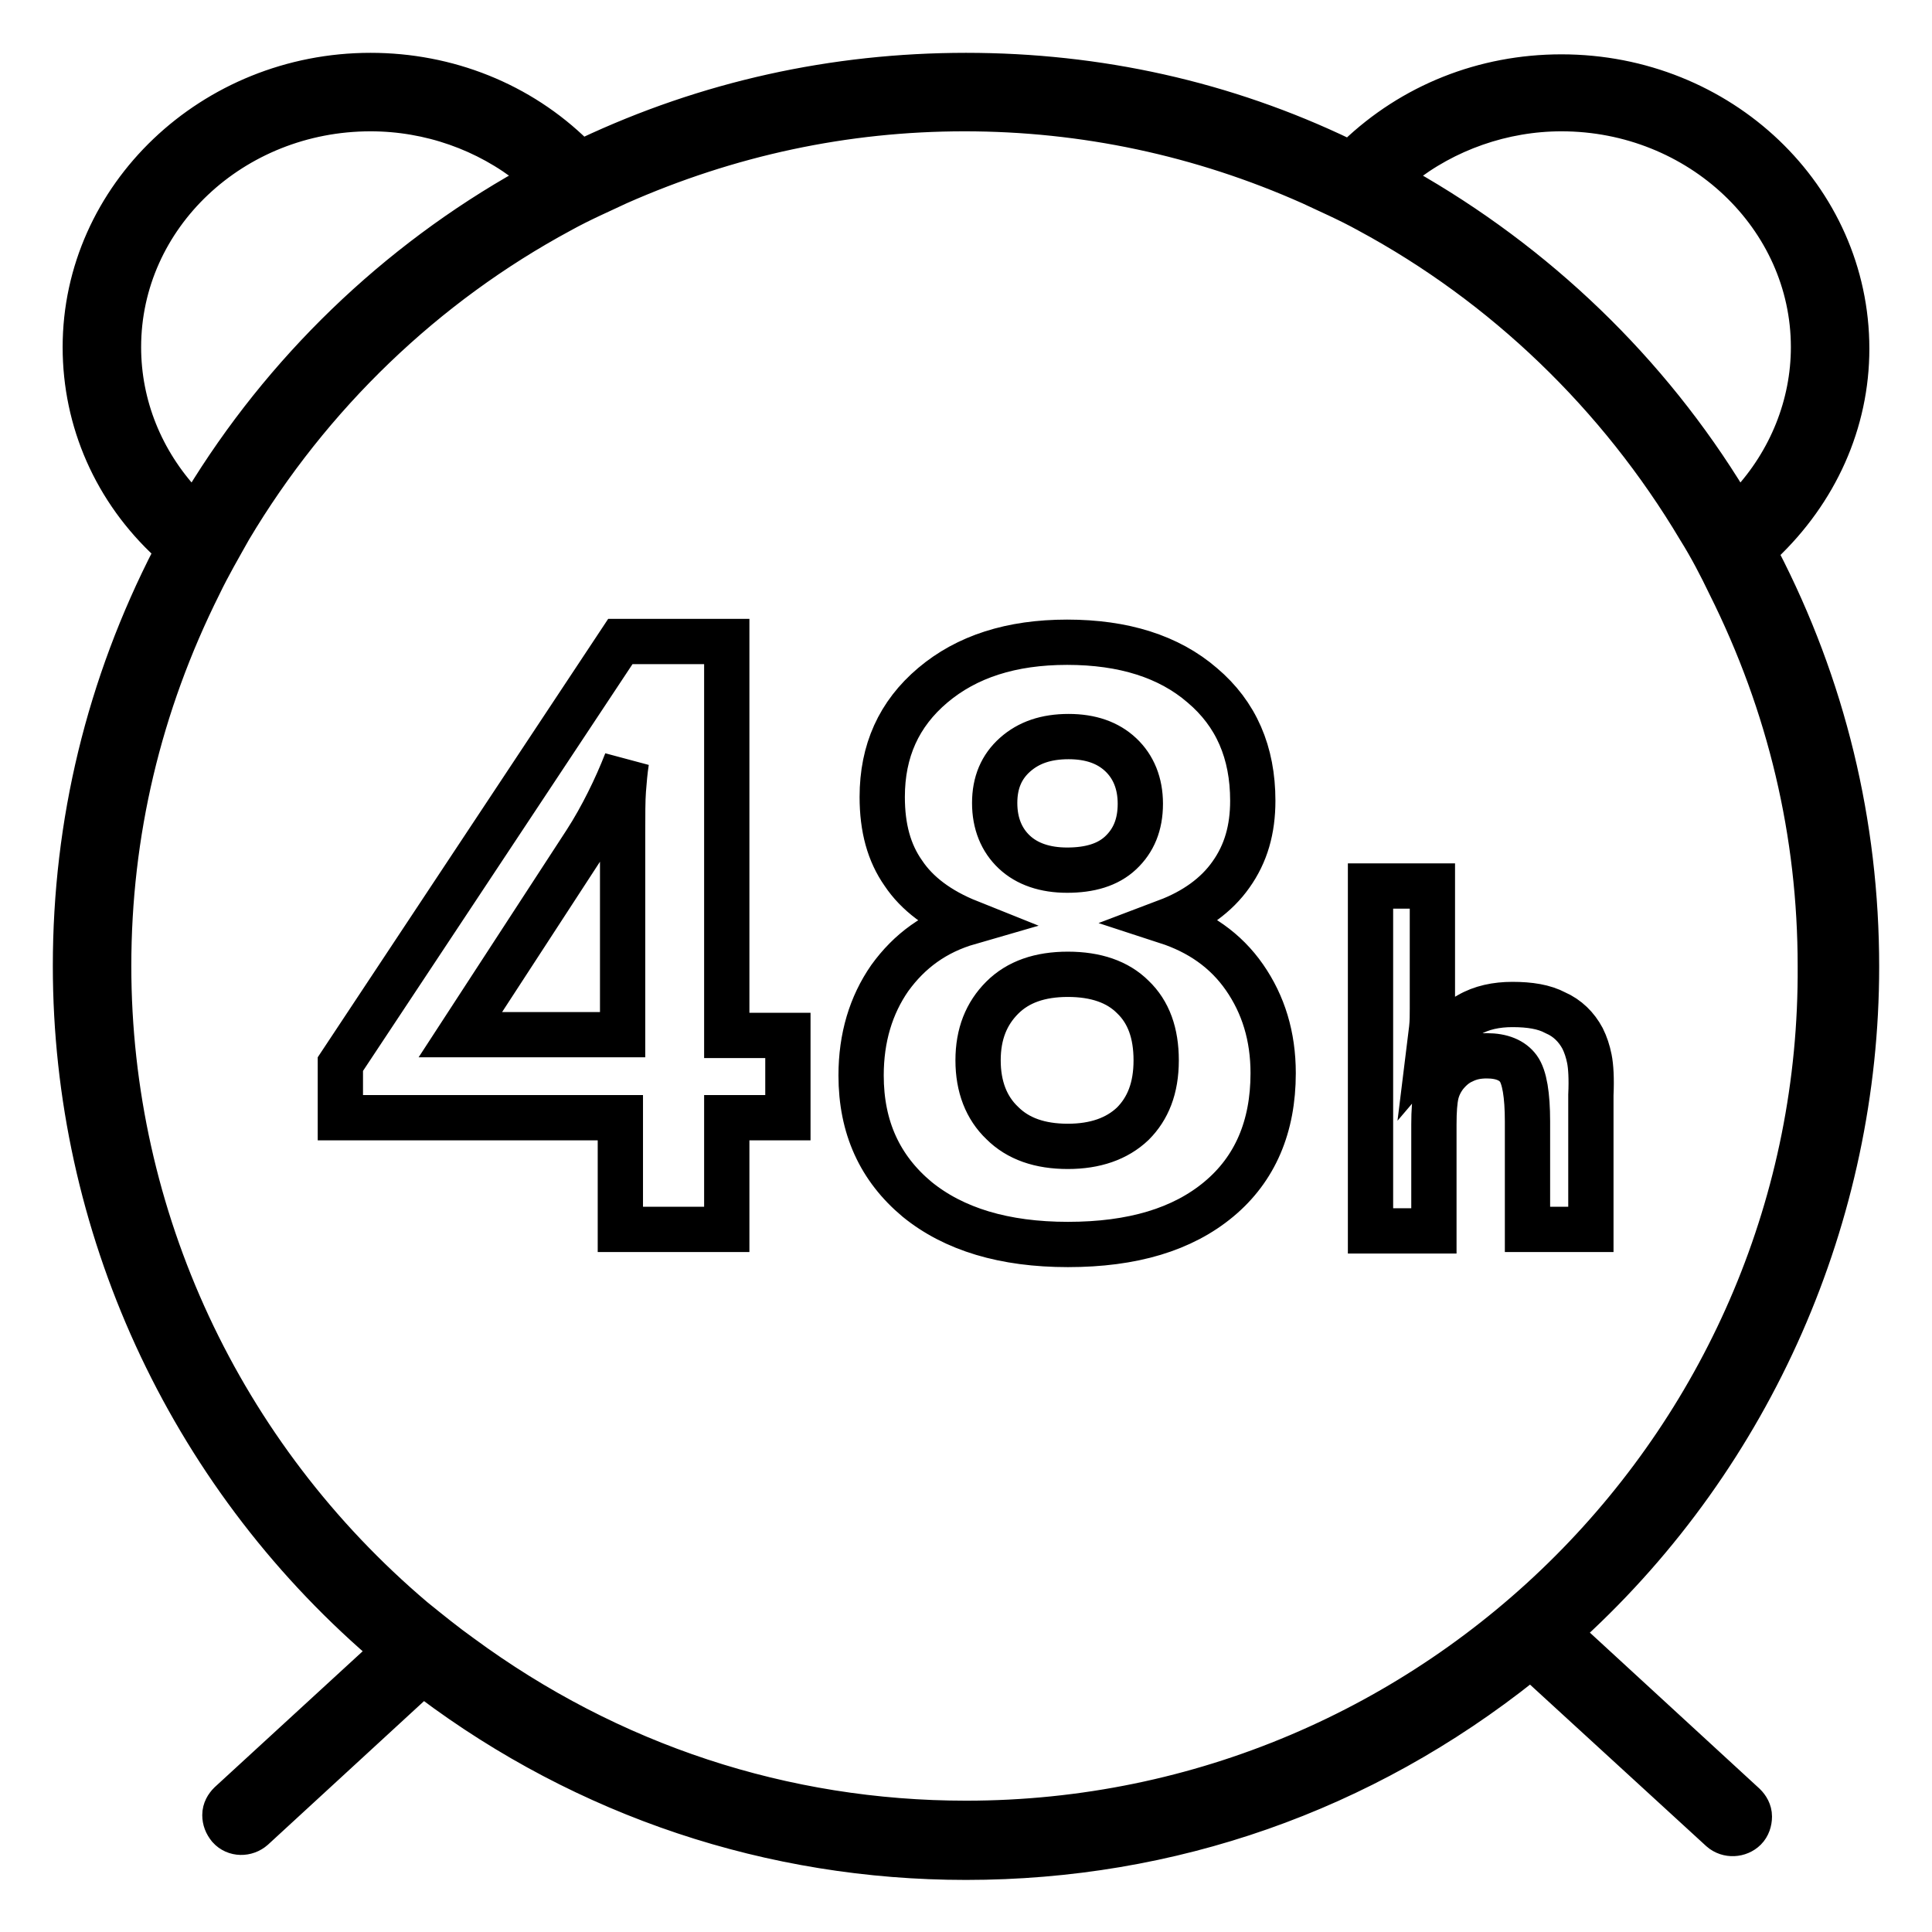 <?xml version="1.0" encoding="utf-8"?>
<!-- Svg Vector Icons : http://www.onlinewebfonts.com/icon -->
<!DOCTYPE svg PUBLIC "-//W3C//DTD SVG 1.1//EN" "http://www.w3.org/Graphics/SVG/1.1/DTD/svg11.dtd">
<svg version="1.1" xmlns="http://www.w3.org/2000/svg" xmlns:xlink="http://www.w3.org/1999/xlink" x="0px" y="0px" viewBox="0 0 256 256" enable-background="new 0 0 256 256" xml:space="preserve">
<g> <path stroke-width="6" fill-opacity="0" stroke="#000000"  d="M96.3,85H82.2L45.1,141v7.1h37.1v14.8h14.1v-14.8h8.1v-10.9h-8.1L96.3,85L96.3,85z M82.6,104.7 c-0.1,1.3-0.1,3.3-0.1,5.9v26.5H61l16.6-25.5c1.1-1.7,2.1-3.5,3-5.3c0.9-1.8,1.7-3.6,2.4-5.4C82.8,102.2,82.7,103.4,82.6,104.7z  M154.6,122.1c3.7-1.4,6.6-3.5,8.5-6.2c2-2.8,2.9-6,2.9-9.8c0-6.4-2.2-11.5-6.7-15.3c-4.4-3.8-10.4-5.7-17.9-5.7 c-7.4,0-13.3,1.9-17.8,5.7c-4.5,3.8-6.7,8.7-6.7,14.8c0,4.1,0.9,7.4,2.8,10.1c1.8,2.7,4.7,4.9,8.7,6.5c-4.5,1.3-7.9,3.8-10.5,7.4 c-2.5,3.6-3.8,7.9-3.8,12.9c0,6.9,2.5,12.3,7.4,16.4c4.9,4,11.6,6,20,6c8.6,0,15.2-2,20-6c4.8-4,7.2-9.6,7.2-16.7 c0-4.9-1.3-9.1-3.8-12.7C162.4,125.9,158.9,123.5,154.6,122.1z M134.5,100c1.8-1.6,4.1-2.4,7.1-2.4c2.9,0,5.2,0.8,6.9,2.4 c1.7,1.6,2.6,3.8,2.6,6.5c0,2.8-0.9,4.9-2.6,6.5c-1.7,1.6-4.1,2.3-7.1,2.3c-2.9,0-5.3-0.8-7-2.4c-1.7-1.6-2.6-3.8-2.6-6.5 C131.8,103.7,132.7,101.6,134.5,100z M150.1,148.9c-2.1,2-5,3-8.6,3c-3.7,0-6.6-1-8.7-3.1c-2.1-2-3.2-4.8-3.2-8.3 c0-3.5,1.1-6.2,3.2-8.3c2.1-2.1,5-3.1,8.7-3.1c3.7,0,6.6,1,8.6,3c2.1,2,3.1,4.8,3.1,8.4C153.2,144.2,152.1,146.9,150.1,148.9z  M210.6,140.3c-0.2-1-0.5-1.9-0.9-2.7c-0.8-1.5-2-2.7-3.6-3.4c-1.5-0.8-3.4-1.1-5.7-1.1c-2.1,0-4.1,0.4-5.8,1.4 c-1.7,0.9-3.5,2.4-5.2,4.4c0.1-0.8,0.2-1.7,0.3-2.6s0.1-1.8,0.1-2.7v-16.2h-8.2v45.7h8.4v-12.7V149c0-1.8,0.1-3.1,0.3-4 c0.2-0.9,0.6-1.7,1.1-2.4c0.7-0.9,1.5-1.6,2.4-2c1-0.5,2-0.7,3.2-0.7c2,0,3.4,0.6,4.2,1.7c0.8,1.1,1.2,3.5,1.2,7v14.3h8.4V146v-0.9 C210.9,142.9,210.8,141.3,210.6,140.3z M206.2,216.3l1.6-1.4c24.3-22.3,38.2-54,38.2-86.8c0-18.9-4.4-37.1-13.1-53.9l-0.7-1.3 l1.1-1c7.3-6.9,11.4-16,11.4-25.7c0-19.9-16.9-36-37.8-36c-10.2,0-19.7,3.8-26.9,10.7l-1,0.9l-1.2-0.6C162.2,13.7,145.4,10,128,10 c-17.4,0-34.2,3.7-49.9,11.1l-1.2,0.6l-1-0.9C68.8,13.8,59.2,10,49.1,10c-20.8,0-37.8,16.2-37.8,36c0,9.7,4,18.9,11.4,25.7l1.1,1 l-0.7,1.3C14.4,90.9,10,109.1,10,128c0,34.2,14.9,66.8,40.9,89.3l1.7,1.4L30.5,239c-0.4,0.4-0.7,0.9-0.7,1.5c0,0.6,0.2,1.1,0.6,1.6 c0.8,0.9,2.2,0.9,3.1,0.1L56,221.5l1.3,1c20.5,15.4,45,23.6,70.7,23.6c27,0,52.4-8.9,73.6-25.8l1.3-1l25.2,23.1 c0.9,0.8,2.3,0.7,3.1-0.1c0.4-0.4,0.6-1,0.6-1.6c0-0.6-0.3-1.1-0.7-1.5L206.2,216.3z M185.4,21.9c6-4.8,13.7-7.5,21.5-7.5 c18.4,0,33.4,14.2,33.4,31.6c0,7.7-3,15.2-8.4,21l-1.8,1.9l-1.3-2.2c-10.5-17.3-25.4-31.6-43.1-41.6l-2.5-1.4L185.4,21.9z M15.7,46 c0-17.5,15-31.6,33.4-31.6c7.9,0,15.5,2.7,21.5,7.5l2.2,1.8l-2.5,1.4c-17.7,9.9-32.6,24.3-43.1,41.6l-1.3,2.2L24.1,67 C18.7,61.2,15.7,53.8,15.7,46z M128,241.6c-24.2,0-47.3-7.6-67-22.1c-2.1-1.5-4.2-3.2-6.3-4.9c-25.6-21.7-40.3-53.3-40.3-86.6 c0-17.6,4-34.6,12-50.6c1.2-2.5,2.6-4.9,4-7.4c10.6-17.8,25.8-32.4,43.8-42.1c2.7-1.5,5.5-2.7,7.6-3.7c14.7-6.5,30.1-9.8,46-9.8 s31.4,3.3,46,9.8c2.1,1,4.9,2.2,7.6,3.7c18,9.7,33.2,24.3,43.8,42.1c1.5,2.4,2.8,4.9,4,7.4c8,16,12,33,12,50.6 C241.6,190.6,190.6,241.6,128,241.6z"/></g>
</svg>